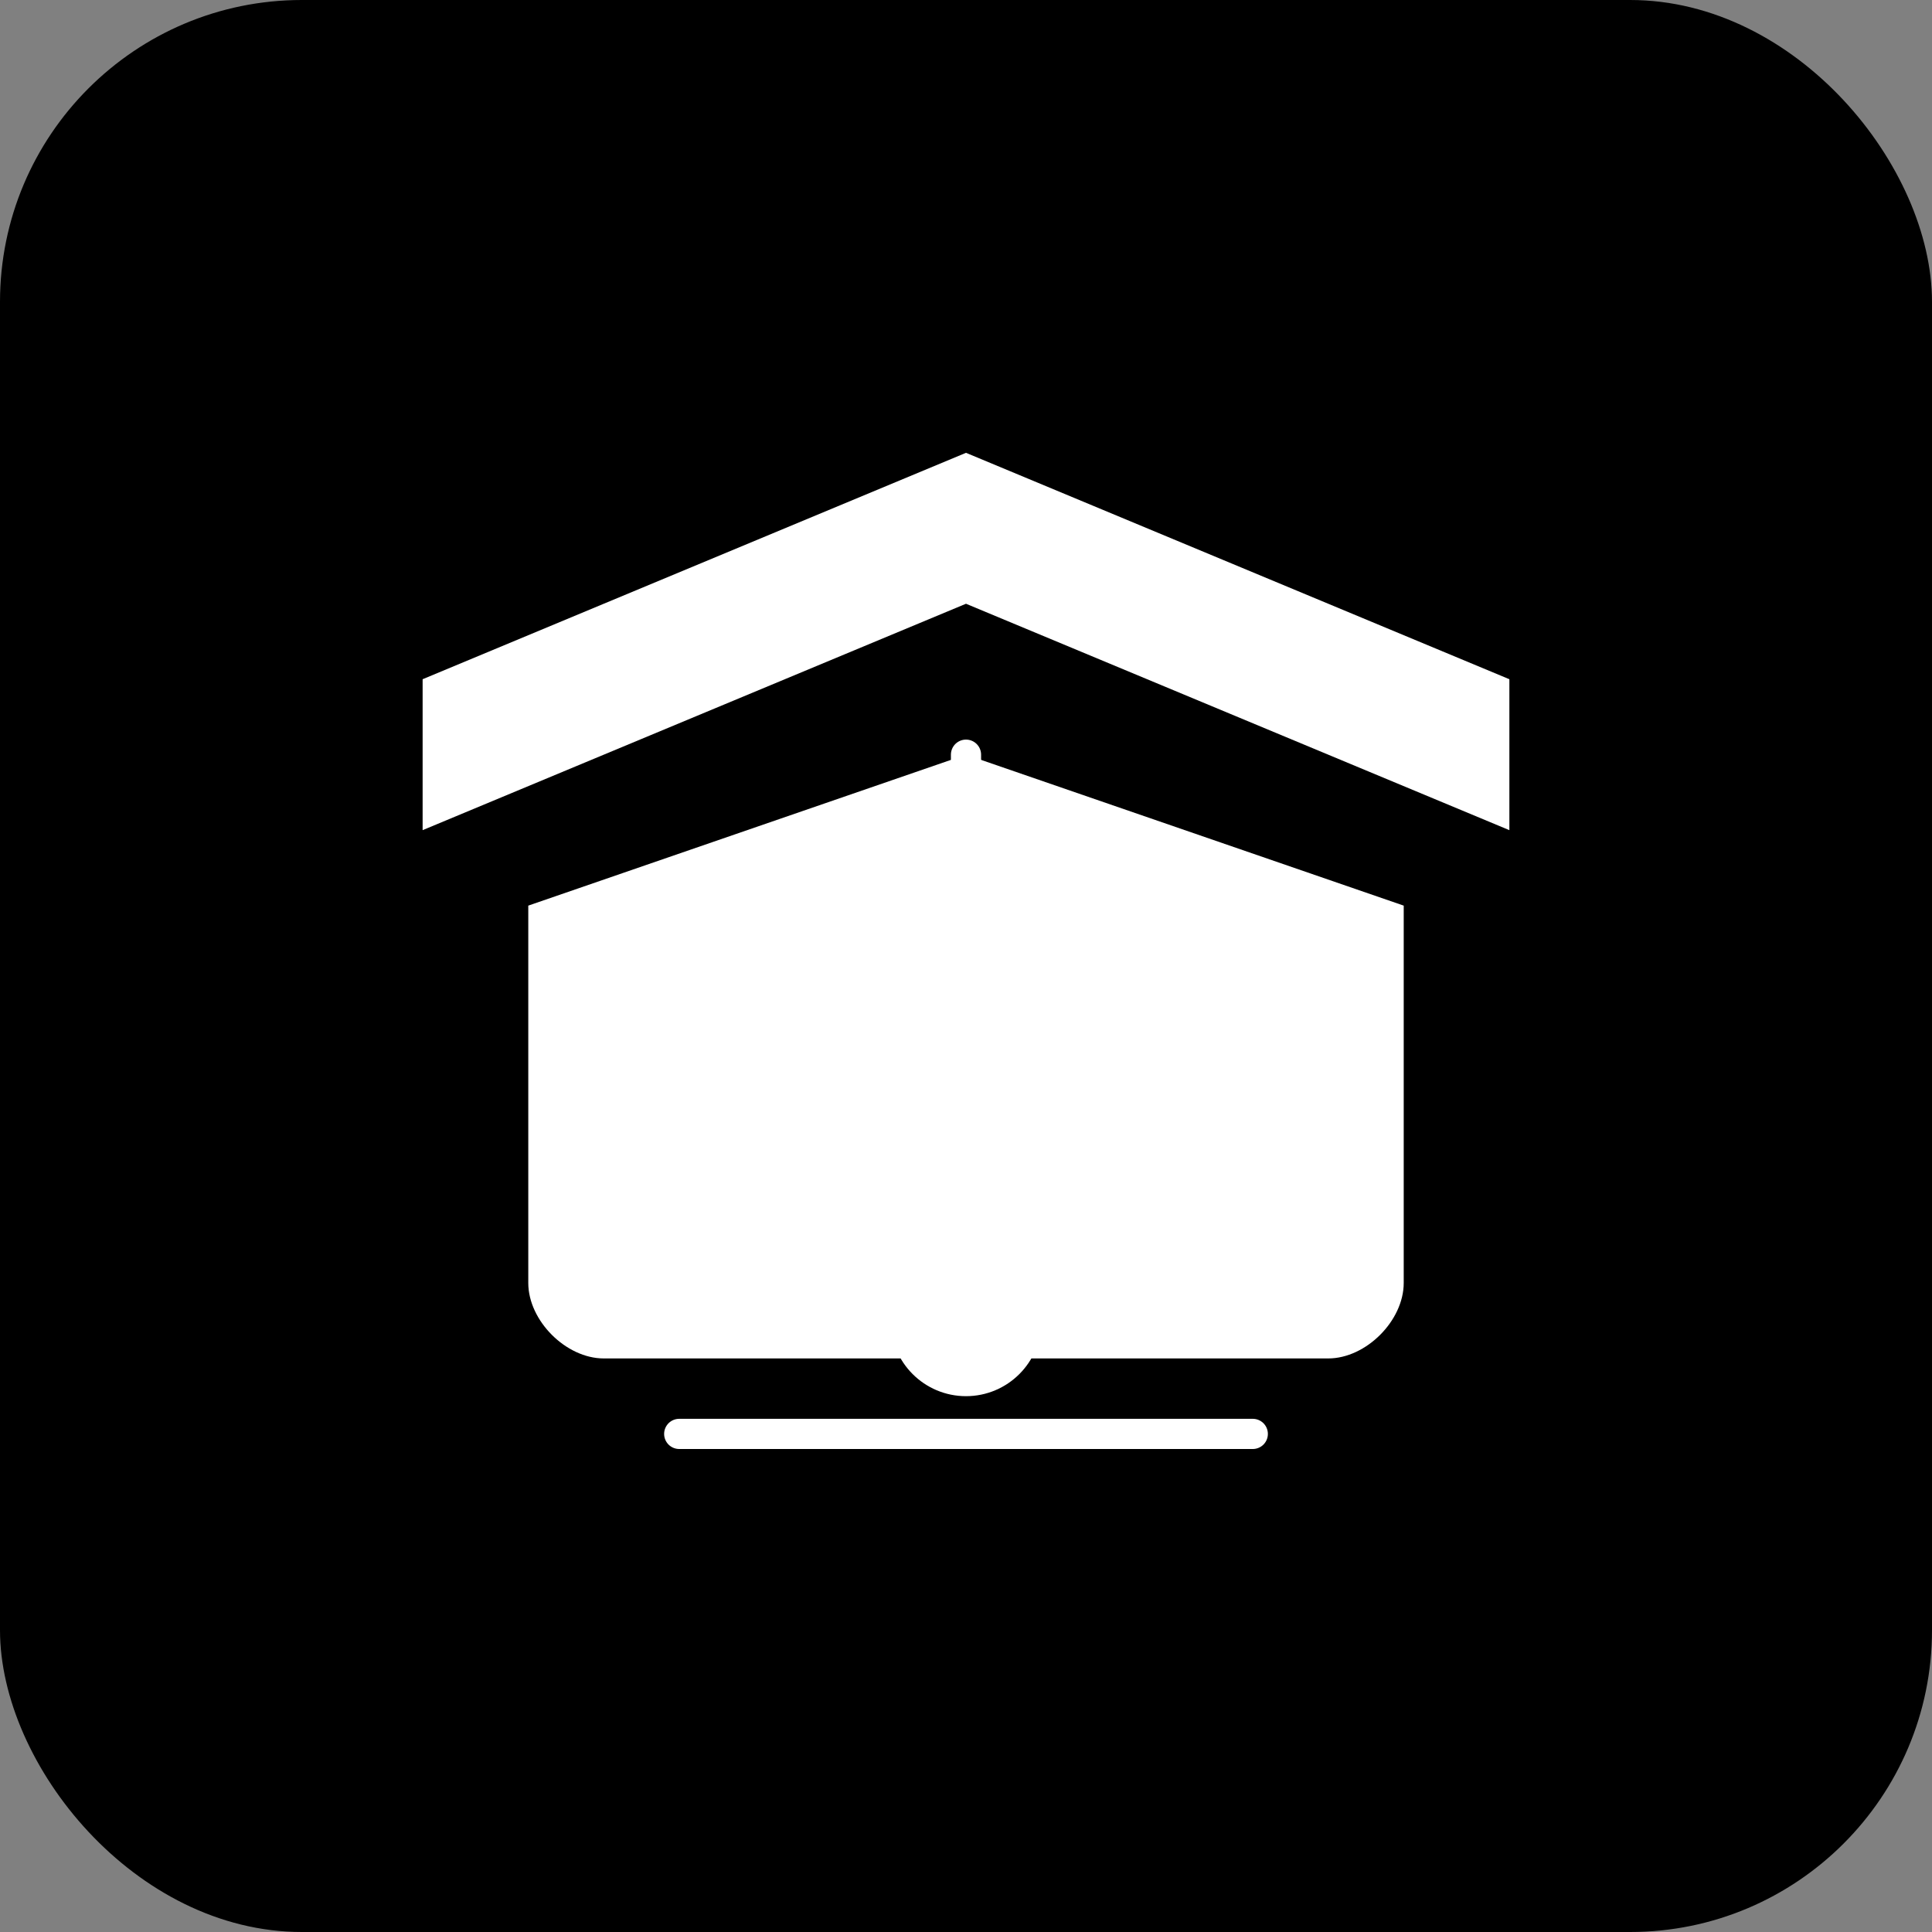 <svg width="512" height="512" viewBox="0 0 512 512" fill="none" xmlns="http://www.w3.org/2000/svg">
  <rect x="0" y="0" width="512" height="512" fill="#808080" stroke="none"/>
  <rect width="512" height="512" rx="80" fill="#000000"/>
  <path d="M256 120L400 180V220L256 160L112 220V180L256 120Z" fill="white"/>
  <path d="M140 240V340C140 350 150 360 160 360H352C362 360 372 350 372 340V240L256 200L140 240Z" fill="white"/>
  <path d="M256 200V280M256 280L280 300M256 280L232 300" stroke="white" stroke-width="8" stroke-linecap="round" stroke-linejoin="round"/>
  <circle cx="256" cy="350" r="20" fill="white"/>
  <path d="M180 380H332" stroke="white" stroke-width="8" stroke-linecap="round"/>
</svg>